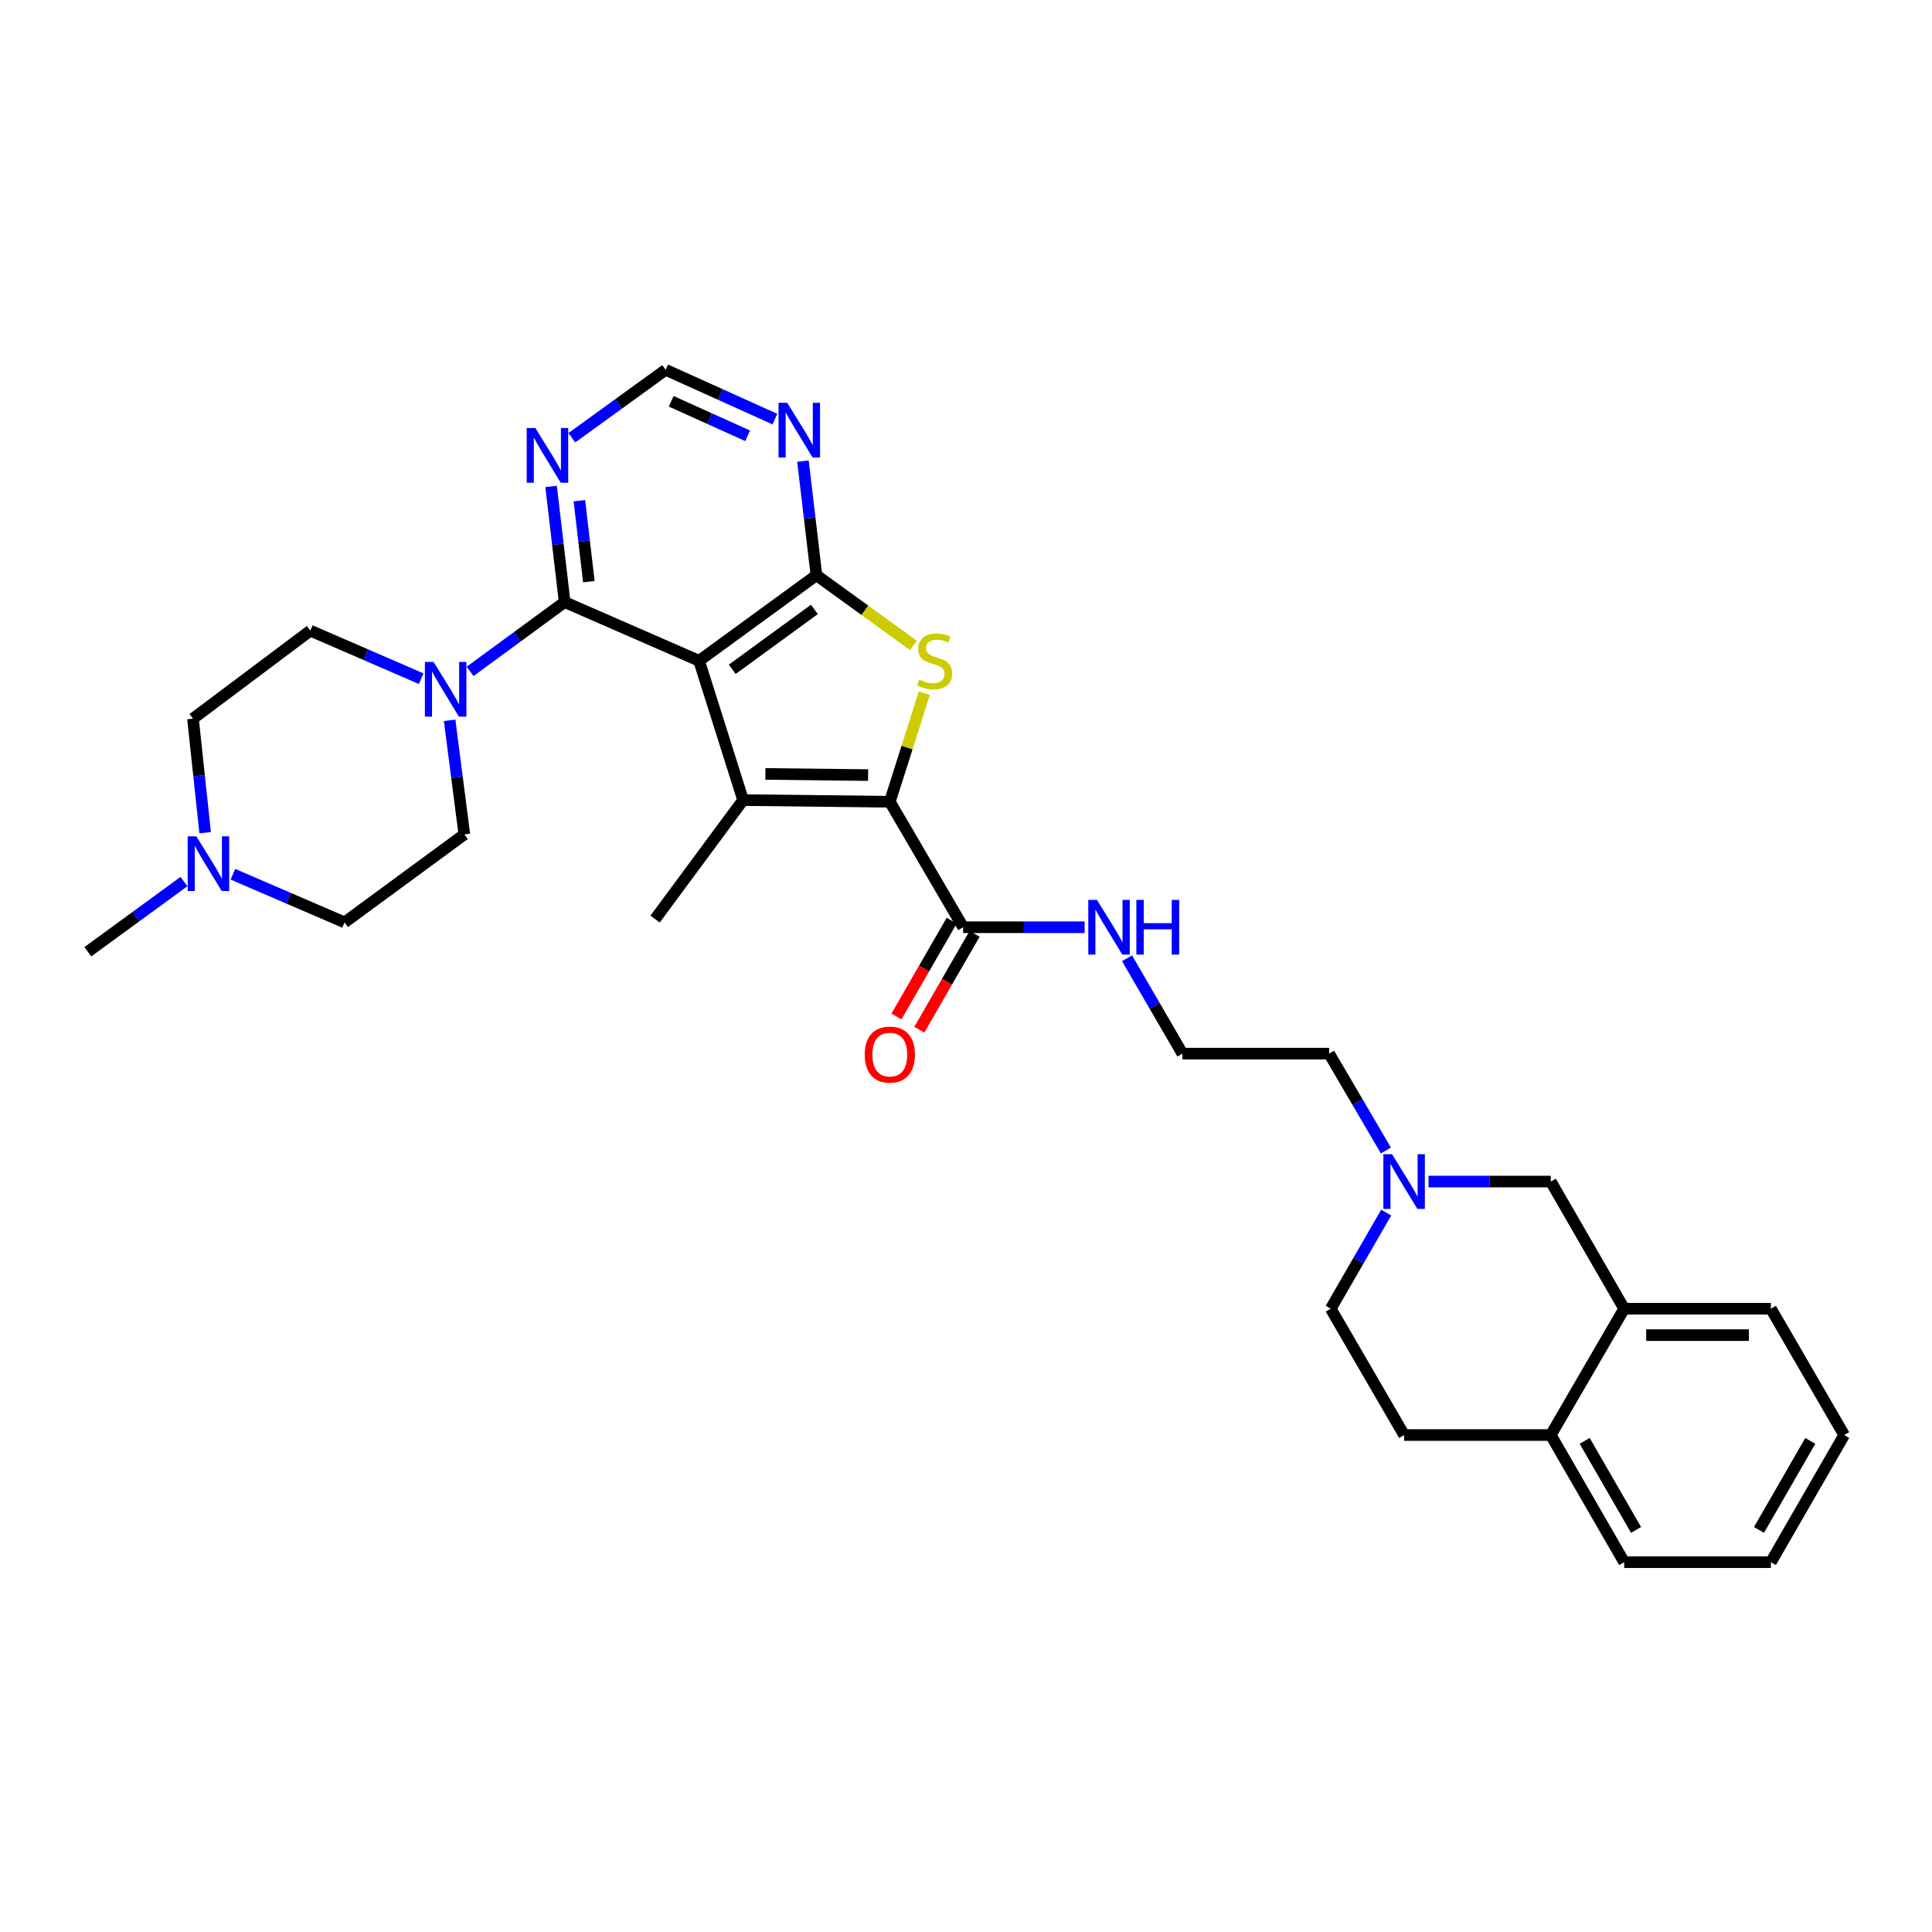 <?xml version='1.0' encoding='iso-8859-1'?>
<svg version='1.1' baseProfile='full'
              xmlns='http://www.w3.org/2000/svg'
                      xmlns:rdkit='http://www.rdkit.org/xml'
                      xmlns:xlink='http://www.w3.org/1999/xlink'
                  xml:space='preserve'
width='1000px' height='1000px' viewBox='0 0 1000 1000'>
<!-- END OF HEADER -->
<rect style='opacity:1.0;fill:#FFFFFF;stroke:none' width='1000' height='1000' x='0' y='0'> </rect>
<path class='bond-0' d='M 361.849,342.019 L 384.628,414.13' style='fill:none;fill-rule:evenodd;stroke:#000000;stroke-width:6px;stroke-linecap:butt;stroke-linejoin:miter;stroke-opacity:1' />
<path class='bond-2' d='M 361.849,342.019 L 422.586,297.739' style='fill:none;fill-rule:evenodd;stroke:#000000;stroke-width:6px;stroke-linecap:butt;stroke-linejoin:miter;stroke-opacity:1' />
<path class='bond-2' d='M 379.017,346.428 L 421.532,315.432' style='fill:none;fill-rule:evenodd;stroke:#000000;stroke-width:6px;stroke-linecap:butt;stroke-linejoin:miter;stroke-opacity:1' />
<path class='bond-4' d='M 361.849,342.019 L 292.261,311.636' style='fill:none;fill-rule:evenodd;stroke:#000000;stroke-width:6px;stroke-linecap:butt;stroke-linejoin:miter;stroke-opacity:1' />
<path class='bond-1' d='M 384.628,414.13 L 460.567,414.988' style='fill:none;fill-rule:evenodd;stroke:#000000;stroke-width:6px;stroke-linecap:butt;stroke-linejoin:miter;stroke-opacity:1' />
<path class='bond-1' d='M 396.173,400.583 L 449.331,401.184' style='fill:none;fill-rule:evenodd;stroke:#000000;stroke-width:6px;stroke-linecap:butt;stroke-linejoin:miter;stroke-opacity:1' />
<path class='bond-23' d='M 384.628,414.13 L 339.064,475.725' style='fill:none;fill-rule:evenodd;stroke:#000000;stroke-width:6px;stroke-linecap:butt;stroke-linejoin:miter;stroke-opacity:1' />
<path class='bond-6' d='M 460.567,414.988 L 498.526,479.942' style='fill:none;fill-rule:evenodd;stroke:#000000;stroke-width:6px;stroke-linecap:butt;stroke-linejoin:miter;stroke-opacity:1' />
<path class='bond-31' d='M 460.567,414.988 L 469.496,386.901' style='fill:none;fill-rule:evenodd;stroke:#000000;stroke-width:6px;stroke-linecap:butt;stroke-linejoin:miter;stroke-opacity:1' />
<path class='bond-31' d='M 469.496,386.901 L 478.425,358.813' style='fill:none;fill-rule:evenodd;stroke:#CCCC00;stroke-width:6px;stroke-linecap:butt;stroke-linejoin:miter;stroke-opacity:1' />
<path class='bond-3' d='M 422.586,297.739 L 447.691,315.91' style='fill:none;fill-rule:evenodd;stroke:#000000;stroke-width:6px;stroke-linecap:butt;stroke-linejoin:miter;stroke-opacity:1' />
<path class='bond-3' d='M 447.691,315.91 L 472.796,334.081' style='fill:none;fill-rule:evenodd;stroke:#CCCC00;stroke-width:6px;stroke-linecap:butt;stroke-linejoin:miter;stroke-opacity:1' />
<path class='bond-7' d='M 422.586,297.739 L 419.1,268.209' style='fill:none;fill-rule:evenodd;stroke:#000000;stroke-width:6px;stroke-linecap:butt;stroke-linejoin:miter;stroke-opacity:1' />
<path class='bond-7' d='M 419.1,268.209 L 415.614,238.678' style='fill:none;fill-rule:evenodd;stroke:#0000FF;stroke-width:6px;stroke-linecap:butt;stroke-linejoin:miter;stroke-opacity:1' />
<path class='bond-5' d='M 292.261,311.636 L 267.788,329.57' style='fill:none;fill-rule:evenodd;stroke:#000000;stroke-width:6px;stroke-linecap:butt;stroke-linejoin:miter;stroke-opacity:1' />
<path class='bond-5' d='M 267.788,329.57 L 243.315,347.504' style='fill:none;fill-rule:evenodd;stroke:#0000FF;stroke-width:6px;stroke-linecap:butt;stroke-linejoin:miter;stroke-opacity:1' />
<path class='bond-8' d='M 292.261,311.636 L 288.754,281.709' style='fill:none;fill-rule:evenodd;stroke:#000000;stroke-width:6px;stroke-linecap:butt;stroke-linejoin:miter;stroke-opacity:1' />
<path class='bond-8' d='M 288.754,281.709 L 285.247,251.782' style='fill:none;fill-rule:evenodd;stroke:#0000FF;stroke-width:6px;stroke-linecap:butt;stroke-linejoin:miter;stroke-opacity:1' />
<path class='bond-8' d='M 304.792,301.066 L 302.337,280.117' style='fill:none;fill-rule:evenodd;stroke:#000000;stroke-width:6px;stroke-linecap:butt;stroke-linejoin:miter;stroke-opacity:1' />
<path class='bond-8' d='M 302.337,280.117 L 299.883,259.168' style='fill:none;fill-rule:evenodd;stroke:#0000FF;stroke-width:6px;stroke-linecap:butt;stroke-linejoin:miter;stroke-opacity:1' />
<path class='bond-14' d='M 232.733,372.827 L 236.535,402.357' style='fill:none;fill-rule:evenodd;stroke:#0000FF;stroke-width:6px;stroke-linecap:butt;stroke-linejoin:miter;stroke-opacity:1' />
<path class='bond-14' d='M 236.535,402.357 L 240.338,431.886' style='fill:none;fill-rule:evenodd;stroke:#000000;stroke-width:6px;stroke-linecap:butt;stroke-linejoin:miter;stroke-opacity:1' />
<path class='bond-15' d='M 218.017,351.293 L 189.32,338.857' style='fill:none;fill-rule:evenodd;stroke:#0000FF;stroke-width:6px;stroke-linecap:butt;stroke-linejoin:miter;stroke-opacity:1' />
<path class='bond-15' d='M 189.32,338.857 L 160.622,326.421' style='fill:none;fill-rule:evenodd;stroke:#000000;stroke-width:6px;stroke-linecap:butt;stroke-linejoin:miter;stroke-opacity:1' />
<path class='bond-17' d='M 492.602,476.526 L 478.299,501.33' style='fill:none;fill-rule:evenodd;stroke:#000000;stroke-width:6px;stroke-linecap:butt;stroke-linejoin:miter;stroke-opacity:1' />
<path class='bond-17' d='M 478.299,501.33 L 463.997,526.134' style='fill:none;fill-rule:evenodd;stroke:#FF0000;stroke-width:6px;stroke-linecap:butt;stroke-linejoin:miter;stroke-opacity:1' />
<path class='bond-17' d='M 504.45,483.358 L 490.147,508.161' style='fill:none;fill-rule:evenodd;stroke:#000000;stroke-width:6px;stroke-linecap:butt;stroke-linejoin:miter;stroke-opacity:1' />
<path class='bond-17' d='M 490.147,508.161 L 475.844,532.965' style='fill:none;fill-rule:evenodd;stroke:#FF0000;stroke-width:6px;stroke-linecap:butt;stroke-linejoin:miter;stroke-opacity:1' />
<path class='bond-18' d='M 498.526,479.942 L 529.966,479.942' style='fill:none;fill-rule:evenodd;stroke:#000000;stroke-width:6px;stroke-linecap:butt;stroke-linejoin:miter;stroke-opacity:1' />
<path class='bond-18' d='M 529.966,479.942 L 561.405,479.942' style='fill:none;fill-rule:evenodd;stroke:#0000FF;stroke-width:6px;stroke-linecap:butt;stroke-linejoin:miter;stroke-opacity:1' />
<path class='bond-32' d='M 401.082,216.926 L 372.812,204.171' style='fill:none;fill-rule:evenodd;stroke:#0000FF;stroke-width:6px;stroke-linecap:butt;stroke-linejoin:miter;stroke-opacity:1' />
<path class='bond-32' d='M 372.812,204.171 L 344.542,191.416' style='fill:none;fill-rule:evenodd;stroke:#000000;stroke-width:6px;stroke-linecap:butt;stroke-linejoin:miter;stroke-opacity:1' />
<path class='bond-32' d='M 386.977,225.565 L 367.187,216.637' style='fill:none;fill-rule:evenodd;stroke:#0000FF;stroke-width:6px;stroke-linecap:butt;stroke-linejoin:miter;stroke-opacity:1' />
<path class='bond-32' d='M 367.187,216.637 L 347.398,207.708' style='fill:none;fill-rule:evenodd;stroke:#000000;stroke-width:6px;stroke-linecap:butt;stroke-linejoin:miter;stroke-opacity:1' />
<path class='bond-11' d='M 295.992,226.567 L 320.267,208.992' style='fill:none;fill-rule:evenodd;stroke:#0000FF;stroke-width:6px;stroke-linecap:butt;stroke-linejoin:miter;stroke-opacity:1' />
<path class='bond-11' d='M 320.267,208.992 L 344.542,191.416' style='fill:none;fill-rule:evenodd;stroke:#000000;stroke-width:6px;stroke-linecap:butt;stroke-linejoin:miter;stroke-opacity:1' />
<path class='bond-9' d='M 717.34,595.495 L 702.647,570.427' style='fill:none;fill-rule:evenodd;stroke:#0000FF;stroke-width:6px;stroke-linecap:butt;stroke-linejoin:miter;stroke-opacity:1' />
<path class='bond-9' d='M 702.647,570.427 L 687.954,545.359' style='fill:none;fill-rule:evenodd;stroke:#000000;stroke-width:6px;stroke-linecap:butt;stroke-linejoin:miter;stroke-opacity:1' />
<path class='bond-13' d='M 739.402,611.574 L 771.045,611.574' style='fill:none;fill-rule:evenodd;stroke:#0000FF;stroke-width:6px;stroke-linecap:butt;stroke-linejoin:miter;stroke-opacity:1' />
<path class='bond-13' d='M 771.045,611.574 L 802.688,611.574' style='fill:none;fill-rule:evenodd;stroke:#000000;stroke-width:6px;stroke-linecap:butt;stroke-linejoin:miter;stroke-opacity:1' />
<path class='bond-22' d='M 717.495,627.633 L 703.139,652.509' style='fill:none;fill-rule:evenodd;stroke:#0000FF;stroke-width:6px;stroke-linecap:butt;stroke-linejoin:miter;stroke-opacity:1' />
<path class='bond-22' d='M 703.139,652.509 L 688.782,677.386' style='fill:none;fill-rule:evenodd;stroke:#000000;stroke-width:6px;stroke-linecap:butt;stroke-linejoin:miter;stroke-opacity:1' />
<path class='bond-10' d='M 106.181,430.996 L 103.033,401.487' style='fill:none;fill-rule:evenodd;stroke:#0000FF;stroke-width:6px;stroke-linecap:butt;stroke-linejoin:miter;stroke-opacity:1' />
<path class='bond-10' d='M 103.033,401.487 L 99.885,371.977' style='fill:none;fill-rule:evenodd;stroke:#000000;stroke-width:6px;stroke-linecap:butt;stroke-linejoin:miter;stroke-opacity:1' />
<path class='bond-26' d='M 95.221,456.296 L 70.338,474.463' style='fill:none;fill-rule:evenodd;stroke:#0000FF;stroke-width:6px;stroke-linecap:butt;stroke-linejoin:miter;stroke-opacity:1' />
<path class='bond-26' d='M 70.338,474.463 L 45.455,492.63' style='fill:none;fill-rule:evenodd;stroke:#000000;stroke-width:6px;stroke-linecap:butt;stroke-linejoin:miter;stroke-opacity:1' />
<path class='bond-33' d='M 120.551,452.503 L 149.446,464.965' style='fill:none;fill-rule:evenodd;stroke:#0000FF;stroke-width:6px;stroke-linecap:butt;stroke-linejoin:miter;stroke-opacity:1' />
<path class='bond-33' d='M 149.446,464.965 L 178.34,477.427' style='fill:none;fill-rule:evenodd;stroke:#000000;stroke-width:6px;stroke-linecap:butt;stroke-linejoin:miter;stroke-opacity:1' />
<path class='bond-12' d='M 840.67,677.386 L 802.688,611.574' style='fill:none;fill-rule:evenodd;stroke:#000000;stroke-width:6px;stroke-linecap:butt;stroke-linejoin:miter;stroke-opacity:1' />
<path class='bond-27' d='M 840.67,677.386 L 916.61,677.386' style='fill:none;fill-rule:evenodd;stroke:#000000;stroke-width:6px;stroke-linecap:butt;stroke-linejoin:miter;stroke-opacity:1' />
<path class='bond-27' d='M 852.061,691.062 L 905.219,691.062' style='fill:none;fill-rule:evenodd;stroke:#000000;stroke-width:6px;stroke-linecap:butt;stroke-linejoin:miter;stroke-opacity:1' />
<path class='bond-34' d='M 840.67,677.386 L 802.688,742.772' style='fill:none;fill-rule:evenodd;stroke:#000000;stroke-width:6px;stroke-linecap:butt;stroke-linejoin:miter;stroke-opacity:1' />
<path class='bond-20' d='M 240.338,431.886 L 178.34,477.427' style='fill:none;fill-rule:evenodd;stroke:#000000;stroke-width:6px;stroke-linecap:butt;stroke-linejoin:miter;stroke-opacity:1' />
<path class='bond-21' d='M 160.622,326.421 L 99.885,371.977' style='fill:none;fill-rule:evenodd;stroke:#000000;stroke-width:6px;stroke-linecap:butt;stroke-linejoin:miter;stroke-opacity:1' />
<path class='bond-16' d='M 802.688,742.772 L 726.764,742.772' style='fill:none;fill-rule:evenodd;stroke:#000000;stroke-width:6px;stroke-linecap:butt;stroke-linejoin:miter;stroke-opacity:1' />
<path class='bond-28' d='M 802.688,742.772 L 840.67,808.584' style='fill:none;fill-rule:evenodd;stroke:#000000;stroke-width:6px;stroke-linecap:butt;stroke-linejoin:miter;stroke-opacity:1' />
<path class='bond-28' d='M 820.231,745.808 L 846.818,791.877' style='fill:none;fill-rule:evenodd;stroke:#000000;stroke-width:6px;stroke-linecap:butt;stroke-linejoin:miter;stroke-opacity:1' />
<path class='bond-24' d='M 583.352,495.993 L 597.683,520.676' style='fill:none;fill-rule:evenodd;stroke:#0000FF;stroke-width:6px;stroke-linecap:butt;stroke-linejoin:miter;stroke-opacity:1' />
<path class='bond-24' d='M 597.683,520.676 L 612.014,545.359' style='fill:none;fill-rule:evenodd;stroke:#000000;stroke-width:6px;stroke-linecap:butt;stroke-linejoin:miter;stroke-opacity:1' />
<path class='bond-19' d='M 726.764,742.772 L 688.782,677.386' style='fill:none;fill-rule:evenodd;stroke:#000000;stroke-width:6px;stroke-linecap:butt;stroke-linejoin:miter;stroke-opacity:1' />
<path class='bond-25' d='M 612.014,545.359 L 687.954,545.359' style='fill:none;fill-rule:evenodd;stroke:#000000;stroke-width:6px;stroke-linecap:butt;stroke-linejoin:miter;stroke-opacity:1' />
<path class='bond-29' d='M 916.61,677.386 L 954.545,742.772' style='fill:none;fill-rule:evenodd;stroke:#000000;stroke-width:6px;stroke-linecap:butt;stroke-linejoin:miter;stroke-opacity:1' />
<path class='bond-30' d='M 840.67,808.584 L 916.61,808.584' style='fill:none;fill-rule:evenodd;stroke:#000000;stroke-width:6px;stroke-linecap:butt;stroke-linejoin:miter;stroke-opacity:1' />
<path class='bond-35' d='M 954.545,742.772 L 916.61,808.584' style='fill:none;fill-rule:evenodd;stroke:#000000;stroke-width:6px;stroke-linecap:butt;stroke-linejoin:miter;stroke-opacity:1' />
<path class='bond-35' d='M 937.007,745.814 L 910.452,791.883' style='fill:none;fill-rule:evenodd;stroke:#000000;stroke-width:6px;stroke-linecap:butt;stroke-linejoin:miter;stroke-opacity:1' />
<path  class='atom-4' d='M 475.764 351.739
Q 476.084 351.859, 477.404 352.419
Q 478.724 352.979, 480.164 353.339
Q 481.644 353.659, 483.084 353.659
Q 485.764 353.659, 487.324 352.379
Q 488.884 351.059, 488.884 348.779
Q 488.884 347.219, 488.084 346.259
Q 487.324 345.299, 486.124 344.779
Q 484.924 344.259, 482.924 343.659
Q 480.404 342.899, 478.884 342.179
Q 477.404 341.459, 476.324 339.939
Q 475.284 338.419, 475.284 335.859
Q 475.284 332.299, 477.684 330.099
Q 480.124 327.899, 484.924 327.899
Q 488.204 327.899, 491.924 329.459
L 491.004 332.539
Q 487.604 331.139, 485.044 331.139
Q 482.284 331.139, 480.764 332.299
Q 479.244 333.419, 479.284 335.379
Q 479.284 336.899, 480.044 337.819
Q 480.844 338.739, 481.964 339.259
Q 483.124 339.779, 485.044 340.379
Q 487.604 341.179, 489.124 341.979
Q 490.644 342.779, 491.724 344.419
Q 492.844 346.019, 492.844 348.779
Q 492.844 352.699, 490.204 354.819
Q 487.604 356.899, 483.244 356.899
Q 480.724 356.899, 478.804 356.339
Q 476.924 355.819, 474.684 354.899
L 475.764 351.739
' fill='#CCCC00'/>
<path  class='atom-6' d='M 224.406 342.614
L 233.686 357.614
Q 234.606 359.094, 236.086 361.774
Q 237.566 364.454, 237.646 364.614
L 237.646 342.614
L 241.406 342.614
L 241.406 370.934
L 237.526 370.934
L 227.566 354.534
Q 226.406 352.614, 225.166 350.414
Q 223.966 348.214, 223.606 347.534
L 223.606 370.934
L 219.926 370.934
L 219.926 342.614
L 224.406 342.614
' fill='#0000FF'/>
<path  class='atom-8' d='M 407.459 208.467
L 416.739 223.467
Q 417.659 224.947, 419.139 227.627
Q 420.619 230.307, 420.699 230.467
L 420.699 208.467
L 424.459 208.467
L 424.459 236.787
L 420.579 236.787
L 410.619 220.387
Q 409.459 218.467, 408.219 216.267
Q 407.019 214.067, 406.659 213.387
L 406.659 236.787
L 402.979 236.787
L 402.979 208.467
L 407.459 208.467
' fill='#0000FF'/>
<path  class='atom-9' d='M 277.104 221.551
L 286.384 236.551
Q 287.304 238.031, 288.784 240.711
Q 290.264 243.391, 290.344 243.551
L 290.344 221.551
L 294.104 221.551
L 294.104 249.871
L 290.224 249.871
L 280.264 233.471
Q 279.104 231.551, 277.864 229.351
Q 276.664 227.151, 276.304 226.471
L 276.304 249.871
L 272.624 249.871
L 272.624 221.551
L 277.104 221.551
' fill='#0000FF'/>
<path  class='atom-10' d='M 720.504 597.414
L 729.784 612.414
Q 730.704 613.894, 732.184 616.574
Q 733.664 619.254, 733.744 619.414
L 733.744 597.414
L 737.504 597.414
L 737.504 625.734
L 733.624 625.734
L 723.664 609.334
Q 722.504 607.414, 721.264 605.214
Q 720.064 603.014, 719.704 602.334
L 719.704 625.734
L 716.024 625.734
L 716.024 597.414
L 720.504 597.414
' fill='#0000FF'/>
<path  class='atom-11' d='M 101.633 432.883
L 110.913 447.883
Q 111.833 449.363, 113.313 452.043
Q 114.793 454.723, 114.873 454.883
L 114.873 432.883
L 118.633 432.883
L 118.633 461.203
L 114.753 461.203
L 104.793 444.803
Q 103.633 442.883, 102.393 440.683
Q 101.193 438.483, 100.833 437.803
L 100.833 461.203
L 97.153 461.203
L 97.153 432.883
L 101.633 432.883
' fill='#0000FF'/>
<path  class='atom-18' d='M 447.567 545.849
Q 447.567 539.049, 450.927 535.249
Q 454.287 531.449, 460.567 531.449
Q 466.847 531.449, 470.207 535.249
Q 473.567 539.049, 473.567 545.849
Q 473.567 552.729, 470.167 556.649
Q 466.767 560.529, 460.567 560.529
Q 454.327 560.529, 450.927 556.649
Q 447.567 552.769, 447.567 545.849
M 460.567 557.329
Q 464.887 557.329, 467.207 554.449
Q 469.567 551.529, 469.567 545.849
Q 469.567 540.289, 467.207 537.489
Q 464.887 534.649, 460.567 534.649
Q 456.247 534.649, 453.887 537.449
Q 451.567 540.249, 451.567 545.849
Q 451.567 551.569, 453.887 554.449
Q 456.247 557.329, 460.567 557.329
' fill='#FF0000'/>
<path  class='atom-19' d='M 567.773 465.782
L 577.053 480.782
Q 577.973 482.262, 579.453 484.942
Q 580.933 487.622, 581.013 487.782
L 581.013 465.782
L 584.773 465.782
L 584.773 494.102
L 580.893 494.102
L 570.933 477.702
Q 569.773 475.782, 568.533 473.582
Q 567.333 471.382, 566.973 470.702
L 566.973 494.102
L 563.293 494.102
L 563.293 465.782
L 567.773 465.782
' fill='#0000FF'/>
<path  class='atom-19' d='M 588.173 465.782
L 592.013 465.782
L 592.013 477.822
L 606.493 477.822
L 606.493 465.782
L 610.333 465.782
L 610.333 494.102
L 606.493 494.102
L 606.493 481.022
L 592.013 481.022
L 592.013 494.102
L 588.173 494.102
L 588.173 465.782
' fill='#0000FF'/>
</svg>
